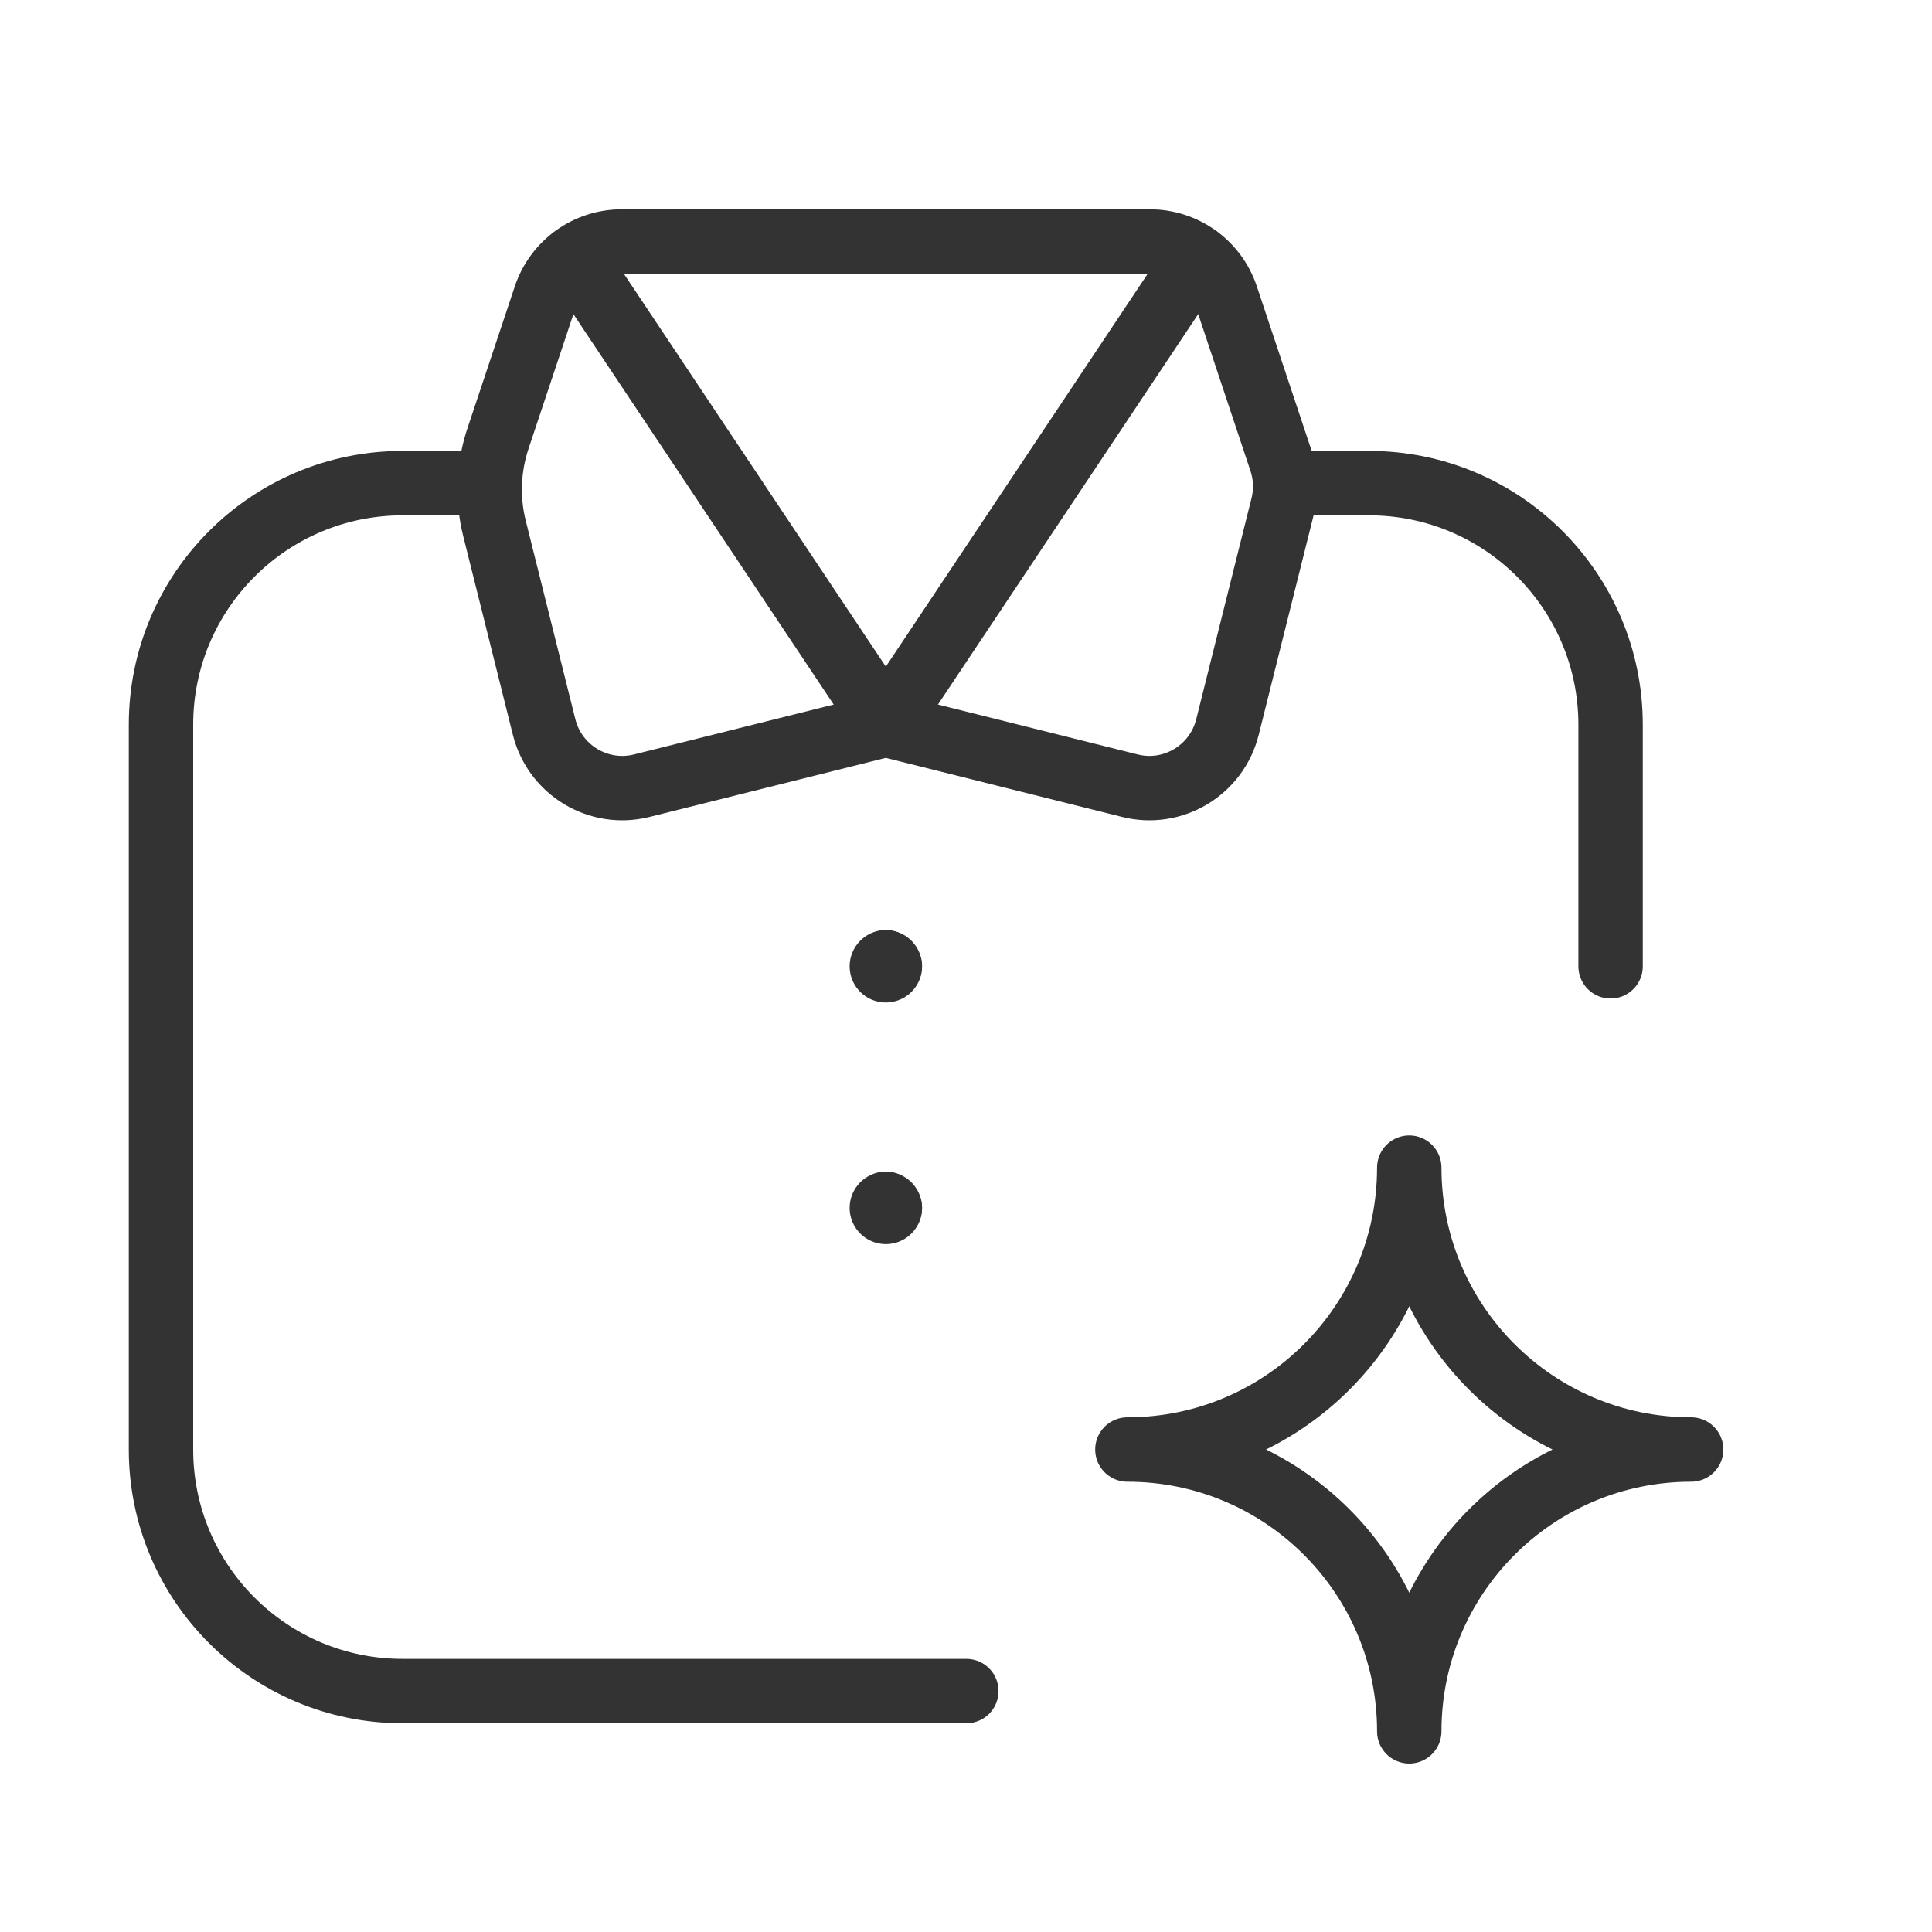<svg width="30" height="30" viewBox="0 0 30 30" fill="none" xmlns="http://www.w3.org/2000/svg">
<path fill-rule="evenodd" clip-rule="evenodd" d="M13.755 11.253L9.966 12.2C9.296 12.368 8.617 11.96 8.449 11.29L7.679 8.208C7.563 7.747 7.582 7.262 7.732 6.811L8.468 4.605C8.638 4.094 9.116 3.75 9.654 3.75H17.855C18.394 3.75 18.872 4.094 19.042 4.605L19.892 7.156C19.967 7.382 19.977 7.624 19.919 7.855L19.06 11.29C18.892 11.96 18.214 12.368 17.544 12.2L13.755 11.253Z" stroke="#333333" stroke-linecap="round" stroke-linejoin="round"/>
<path d="M25.009 15.005V11.253C25.009 9.181 23.329 7.502 21.258 7.502H19.956" stroke="#333333" stroke-linecap="round" stroke-linejoin="round"/>
<path d="M7.605 7.502H6.252C4.18 7.502 2.5 9.181 2.5 11.253V22.508C2.5 24.58 4.18 26.259 6.252 26.259H15.005" stroke="#333333" stroke-linecap="round" stroke-linejoin="round"/>
<path d="M18.594 3.994L13.755 11.253L8.915 3.994" stroke="#333333" stroke-linecap="round" stroke-linejoin="round"/>
<path d="M13.818 18.756C13.818 18.791 13.79 18.819 13.755 18.819C13.721 18.819 13.693 18.791 13.693 18.756C13.693 18.722 13.721 18.694 13.755 18.694" stroke="#333333" stroke-linecap="round" stroke-linejoin="round"/>
<path d="M13.755 18.694C13.789 18.694 13.817 18.722 13.817 18.756V18.756" stroke="#333333" stroke-linecap="round" stroke-linejoin="round"/>
<path d="M13.818 15.005C13.818 15.039 13.79 15.067 13.755 15.067C13.721 15.067 13.693 15.039 13.693 15.005C13.693 14.97 13.721 14.942 13.755 14.942" stroke="#333333" stroke-linecap="round" stroke-linejoin="round"/>
<path d="M13.755 14.942C13.789 14.942 13.817 14.97 13.817 15.005V15.005" stroke="#333333" stroke-linecap="round" stroke-linejoin="round"/>
<path fill-rule="evenodd" clip-rule="evenodd" d="M21.883 26.884C21.883 24.467 19.924 22.508 17.506 22.508C19.924 22.508 21.883 20.548 21.883 18.131C21.883 20.548 23.843 22.508 26.26 22.508C23.843 22.508 21.883 24.467 21.883 26.884Z" stroke="#333333" stroke-linecap="round" stroke-linejoin="round"/>
</svg>
